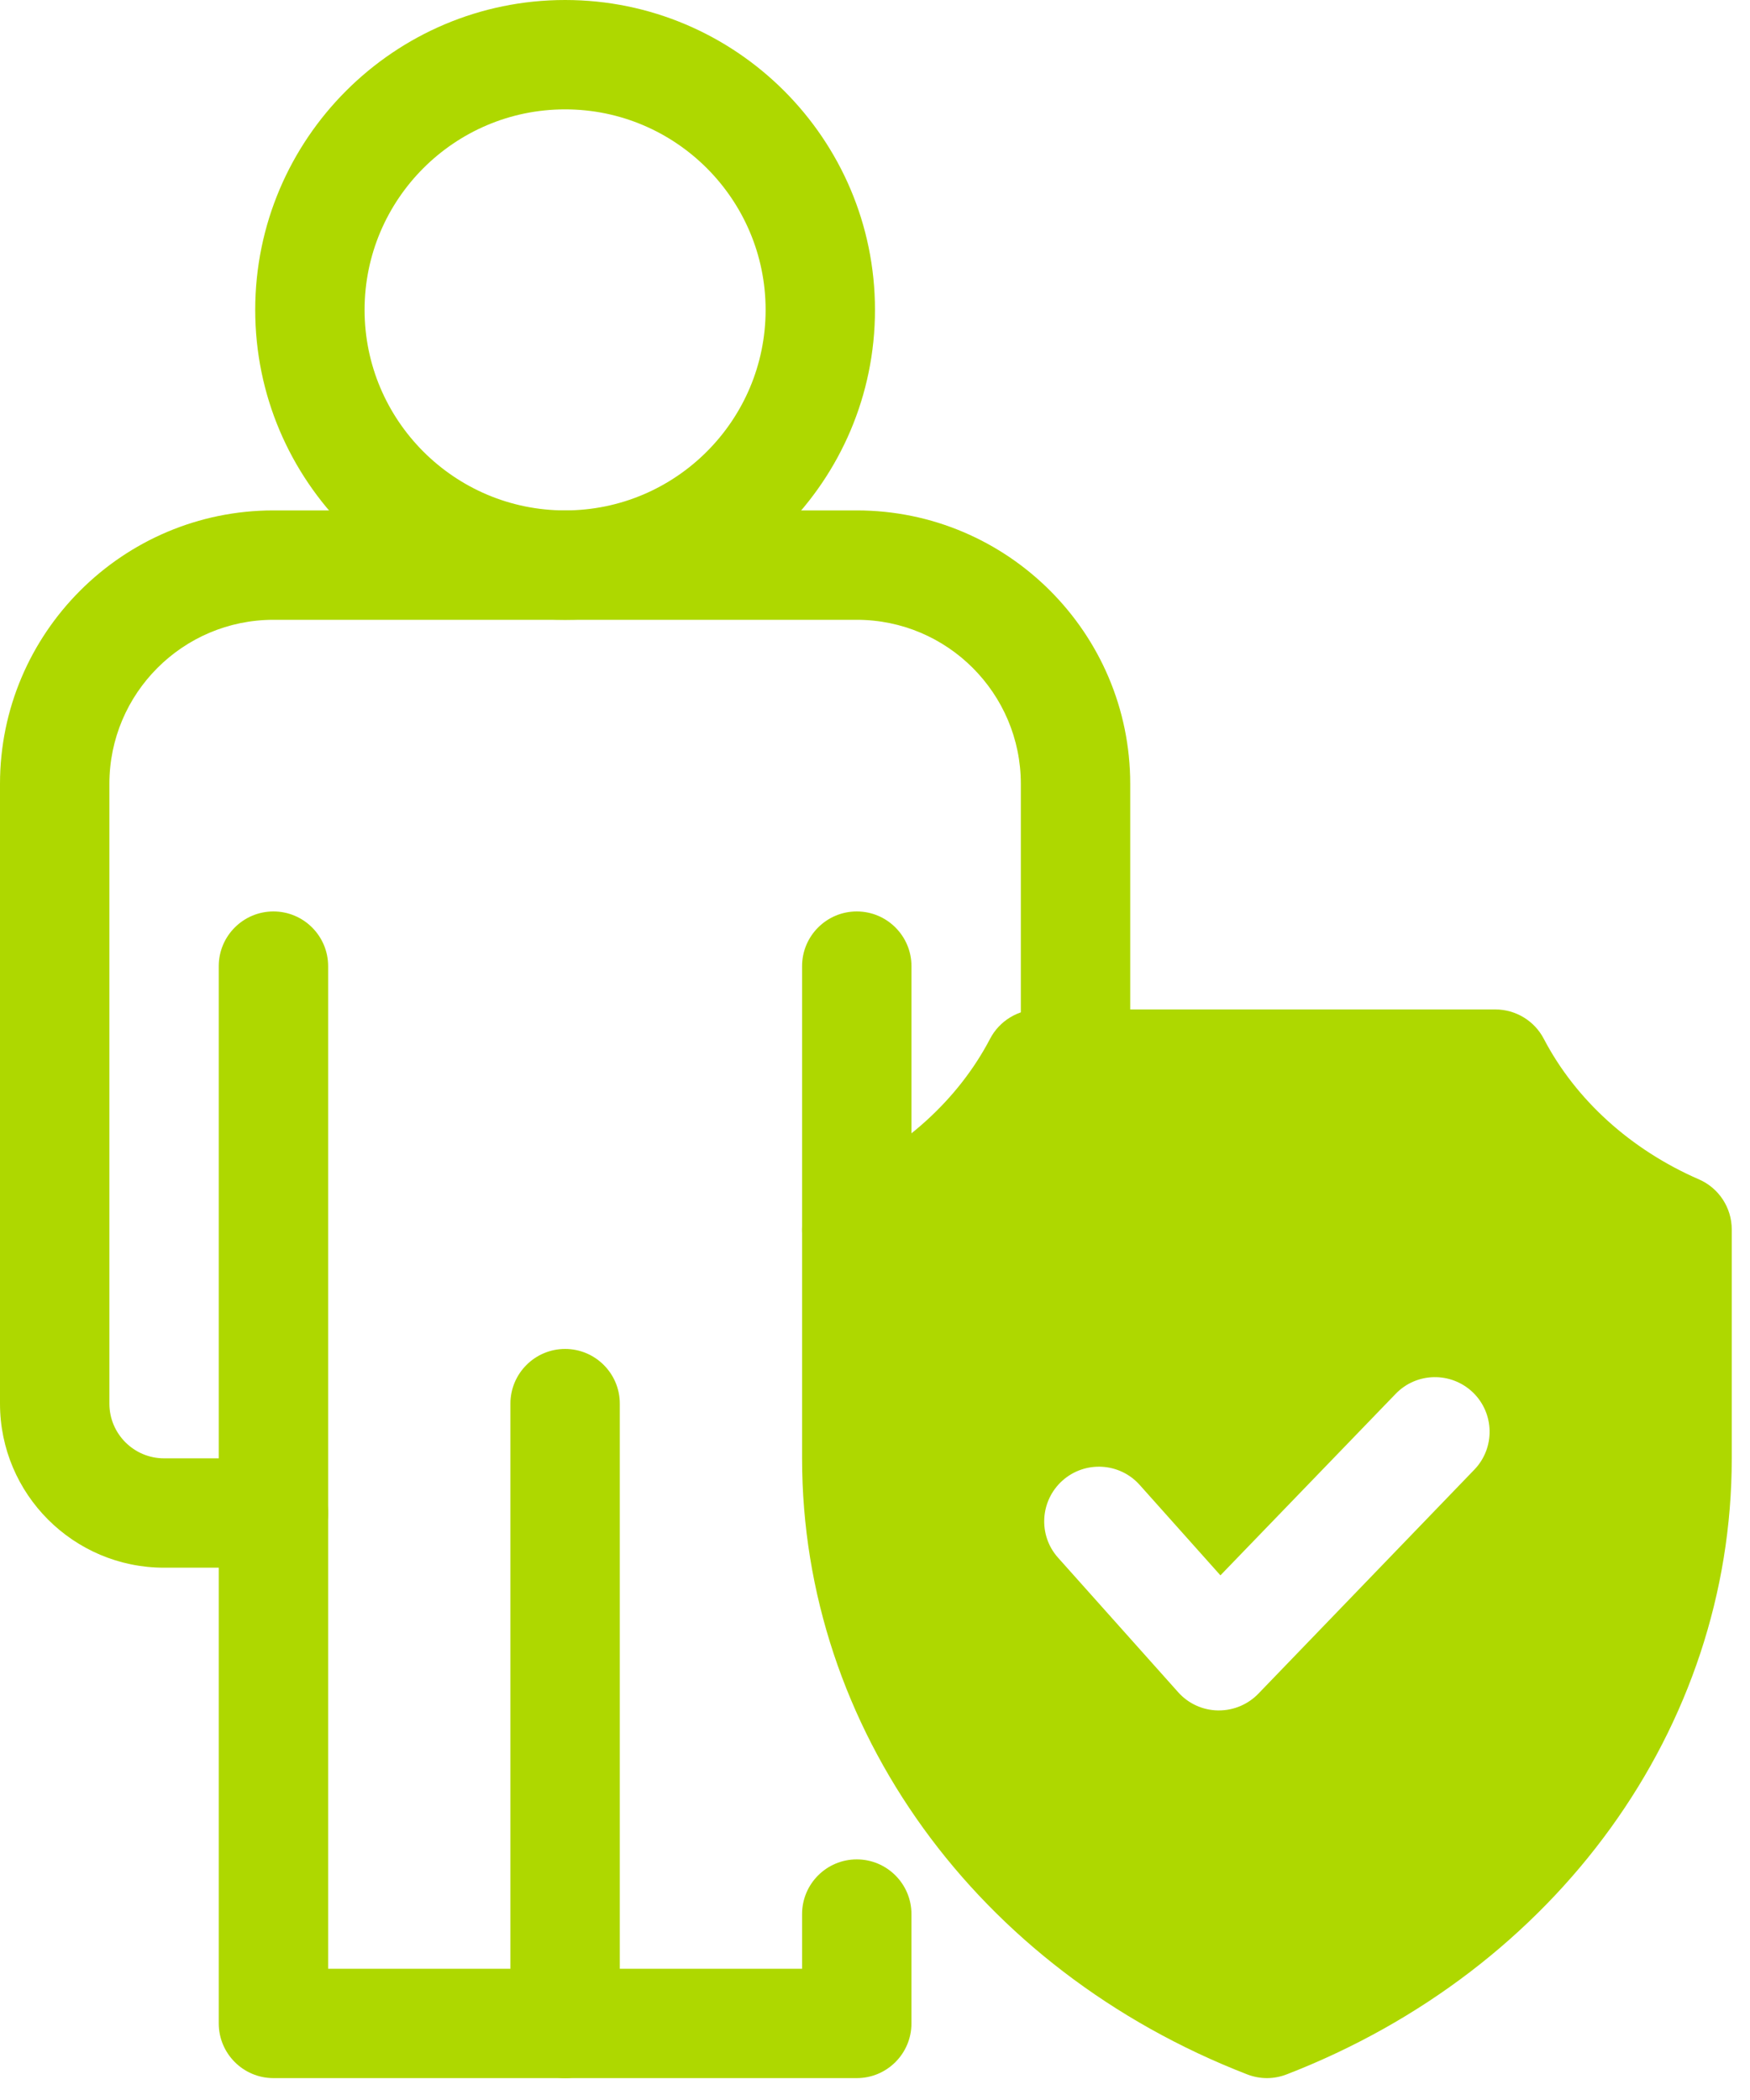 <?xml version="1.0" encoding="UTF-8"?> <svg xmlns="http://www.w3.org/2000/svg" width="75" height="90" viewBox="0 0 75 90" fill="none"><path d="M24.218 26.562C16.894 26.562 10.938 20.605 10.938 13.281C10.938 5.957 16.895 0 24.218 0C31.543 0 37.499 5.957 37.499 13.281C37.499 20.605 31.543 26.562 24.218 26.562ZM24.218 4.687C19.48 4.687 15.625 8.543 15.625 13.281C15.625 18.019 19.48 21.875 24.218 21.875C28.957 21.875 32.812 18.019 32.812 13.281C32.812 8.543 28.957 4.687 24.218 4.687Z" fill="#AED800"></path><path d="M36.719 55.035C35.426 55.035 34.375 53.984 34.375 52.691V41.406C34.375 40.113 35.426 39.062 36.719 39.062C38.012 39.062 39.063 40.113 39.063 41.406V52.691C39.063 53.984 38.012 55.035 36.719 55.035Z" fill="#AED800"></path><path d="M36.719 89.062H11.719C10.426 89.062 9.375 88.011 9.375 86.718V41.406C9.375 40.113 10.426 39.062 11.719 39.062C13.012 39.062 14.063 40.113 14.063 41.406V84.375H34.375V82.031C34.375 80.739 35.425 79.688 36.718 79.688C38.011 79.688 39.062 80.739 39.062 82.031V86.719C39.062 88.012 38.012 89.062 36.719 89.062Z" fill="#AED800"></path><path d="M24.219 89.062C22.926 89.062 21.875 88.011 21.875 86.718V60.156C21.875 58.863 22.926 57.812 24.219 57.812C25.512 57.812 26.563 58.863 26.563 60.156V86.718C26.563 88.011 25.512 89.062 24.219 89.062Z" fill="#AED800"></path><path d="M11.719 67.187H7.031C3.152 67.187 0 64.035 0 60.156V33.594C0 27.133 5.258 21.875 11.719 21.875H36.719C43.18 21.875 48.438 27.133 48.438 33.594V45.61C48.438 46.903 47.387 47.954 46.094 47.954C44.801 47.954 43.75 46.903 43.75 45.61V33.594C43.75 29.715 40.598 26.563 36.719 26.563H11.719C7.84 26.563 4.688 29.715 4.688 33.594V60.156C4.688 61.449 5.739 62.5 7.032 62.5H11.719C13.012 62.5 14.063 63.551 14.063 64.844C14.063 66.137 13.012 67.187 11.719 67.187Z" fill="#AED800"></path><path d="M72.808 50.543C69.89 49.273 67.531 47.137 66.164 44.523C65.762 43.75 64.961 43.262 64.086 43.262H44.508C43.633 43.262 42.832 43.75 42.43 44.523C41.062 47.137 38.703 49.273 35.785 50.543C34.93 50.914 34.375 51.758 34.375 52.691V62.504C34.375 74.047 41.863 84.41 53.449 88.902C53.722 89.007 54.008 89.062 54.297 89.062C54.586 89.062 54.871 89.007 55.144 88.902C66.73 84.41 74.218 74.047 74.218 62.504V52.691C74.218 51.758 73.664 50.914 72.808 50.543ZM63.183 62.988L53.926 72.59C53.484 73.046 52.875 73.304 52.238 73.304H52.195C51.543 73.293 50.926 73.011 50.492 72.523L45.347 66.761C44.484 65.797 44.57 64.316 45.535 63.453C46.5 62.593 47.984 62.675 48.844 63.64L52.304 67.515L59.812 59.738C60.711 58.804 62.191 58.781 63.125 59.675C64.055 60.574 64.082 62.058 63.183 62.988Z" fill="#AED800"></path></svg> 